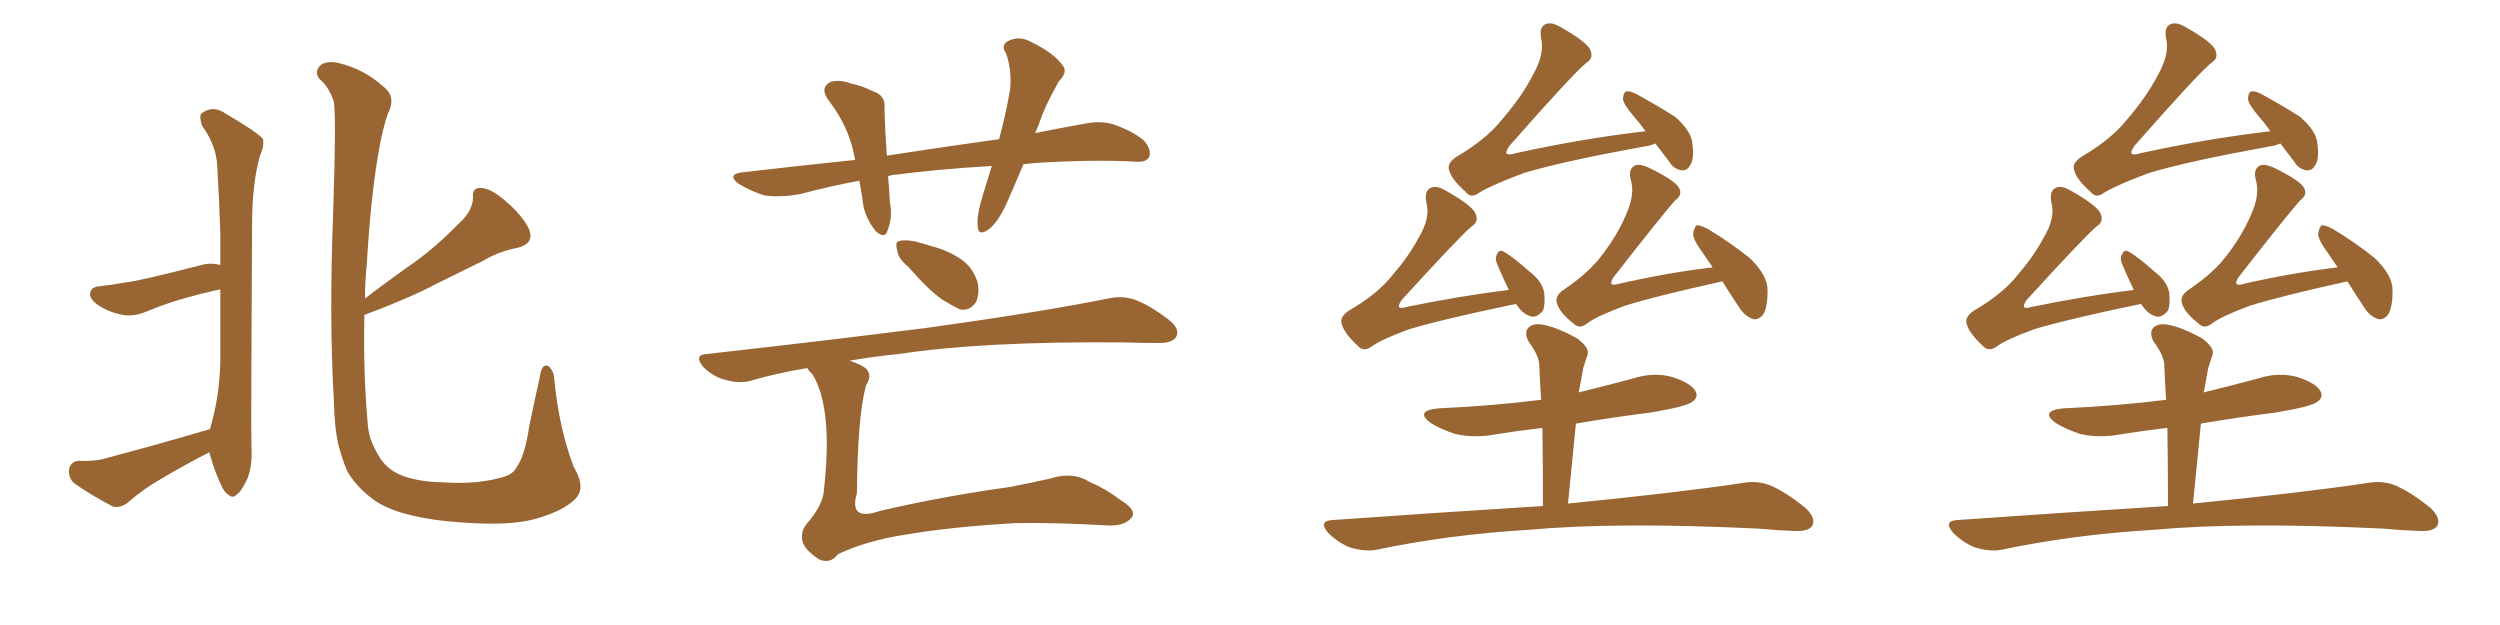 <svg xmlns="http://www.w3.org/2000/svg" xmlns:xlink="http://www.w3.org/1999/xlink" width="600" height="150"><path fill="#996633" padding="10" d="M50.39 102.98L50.39 102.98Q50.54 102.39 50.68 101.95L50.68 101.95Q52.73 94.63 52.88 86.57L52.88 86.57Q52.88 77.78 52.88 69.43L52.88 69.43Q48.19 70.46 44.68 71.48L44.68 71.48Q40.72 72.51 35.30 74.71L35.30 74.71Q32.23 76.03 29.59 75.59L29.59 75.59Q26.22 75 23.58 73.24L23.58 73.24Q21.24 71.63 21.68 70.17L21.68 70.17Q21.97 68.85 23.88 68.70L23.88 68.70Q26.66 68.41 29.88 67.82L29.88 67.82Q33.11 67.53 48.49 63.57L48.49 63.57Q50.54 62.99 52.88 63.57L52.88 63.57Q52.88 59.62 52.88 55.96L52.88 55.96Q52.59 47.31 52.15 40.14L52.15 40.14Q52.00 35.01 48.49 30.18L48.49 30.18Q47.75 27.83 48.34 27.25L48.34 27.25Q51.12 25.05 54.35 27.39L54.35 27.39Q62.11 31.93 63.13 33.40L63.13 33.40Q63.43 35.16 62.40 37.35L62.40 37.35Q60.50 44.09 60.50 53.91L60.50 53.91Q60.21 102.25 60.35 107.23L60.35 107.23Q60.64 111.77 59.33 114.99L59.33 114.99Q57.86 118.07 56.84 118.65L56.84 118.65Q55.81 119.68 54.93 118.80L54.93 118.80Q53.91 118.36 52.88 116.02L52.88 116.02Q51.42 112.79 50.54 109.57L50.54 109.57Q50.24 108.98 50.24 108.54L50.24 108.54Q44.24 111.62 38.82 114.84L38.82 114.84Q34.42 117.33 30.76 120.56L30.76 120.56Q28.86 122.02 27.10 121.58L27.10 121.58Q21.53 118.65 17.87 116.02L17.87 116.02Q16.41 114.84 16.55 112.65L16.55 112.65Q16.99 110.74 18.90 110.60L18.90 110.60Q22.56 110.74 24.76 110.16L24.76 110.16Q38.53 106.49 50.39 102.98ZM137.99 119.82L137.99 119.82L137.99 119.82Q135.21 122.61 128.61 124.51L128.61 124.51Q122.46 126.27 110.89 125.39L110.89 125.39Q103.71 124.95 98.00 123.49L98.00 123.49Q92.72 122.17 89.50 119.82L89.50 119.82Q85.11 116.46 83.20 112.79L83.20 112.79Q82.18 110.30 81.30 107.08L81.30 107.08Q80.27 102.98 80.13 96.24L80.13 96.24Q78.96 76.32 79.98 50.24L79.98 50.24Q80.71 28.13 80.13 24.46L80.13 24.46Q78.96 20.80 76.61 18.90L76.61 18.90Q75.44 17.29 76.76 15.82L76.76 15.82Q78.08 14.50 81.15 15.09L81.15 15.09Q87.30 16.55 91.85 20.65L91.85 20.65Q94.92 22.85 93.46 26.51L93.46 26.51Q92.58 27.98 91.26 34.28L91.26 34.28Q89.06 45.70 88.04 63.28L88.04 63.28Q87.60 67.53 87.60 71.63L87.60 71.63Q93.75 66.94 99.61 62.84L99.61 62.84Q105.03 58.89 110.30 53.47L110.30 53.47Q113.38 50.68 113.53 47.46L113.53 47.46Q113.23 44.97 115.43 45.12L115.43 45.12Q117.77 45.12 121.44 48.34L121.44 48.34Q125.54 51.86 127.00 55.08L127.00 55.08Q128.32 58.45 124.22 59.47L124.22 59.47Q119.68 60.35 116.02 62.55L116.02 62.55Q110.74 65.19 105.03 67.97L105.03 67.97Q98.44 71.48 87.45 75.59L87.45 75.59Q87.16 88.92 88.18 100.78L88.18 100.78Q88.33 103.42 88.92 105.32L88.92 105.32Q89.79 107.67 91.26 110.01L91.26 110.01Q93.02 112.65 96.09 113.96L96.09 113.96Q99.90 115.58 105.76 115.72L105.76 115.72Q113.67 116.31 119.38 114.84L119.38 114.84Q123.05 114.11 123.93 112.21L123.93 112.21Q125.98 109.42 127.00 102.39L127.00 102.39Q128.47 95.21 129.49 90.82L129.49 90.82Q129.93 87.01 131.69 87.89L131.69 87.89Q133.01 89.21 133.01 90.97L133.01 90.97Q134.18 102.83 137.70 112.06L137.70 112.06Q140.77 117.19 137.99 119.82ZM245.65 39.40L245.65 39.40Q243.75 43.80 241.99 47.90L241.99 47.90Q239.79 53.03 237.45 54.93L237.45 54.93Q234.81 56.84 234.67 54.49L234.67 54.49Q234.38 52.15 235.40 48.49L235.40 48.49Q236.72 43.95 238.04 39.84L238.04 39.84Q225.15 40.58 214.01 42.04L214.01 42.04Q213.28 42.19 213.13 42.33L213.13 42.33Q213.43 45.26 213.57 48.49L213.57 48.49Q214.31 52.15 212.99 55.37L212.99 55.37Q212.40 57.42 210.21 55.52L210.21 55.52Q208.15 53.03 207.28 49.80L207.28 49.80Q206.84 46.58 206.25 43.36L206.25 43.36Q199.22 44.68 192.04 46.58L192.04 46.58Q187.06 47.46 183.40 46.88L183.40 46.88Q180.47 46.00 177.25 44.09L177.25 44.09Q174.17 41.75 178.56 41.31L178.56 41.31Q192.48 39.70 205.22 38.38L205.22 38.38Q205.08 37.79 205.08 37.65L205.08 37.65Q203.76 30.47 198.93 24.17L198.93 24.17Q196.58 21.09 199.37 19.63L199.37 19.63Q201.56 19.04 204.35 20.07L204.35 20.07Q206.69 20.51 209.33 21.83L209.33 21.83Q212.70 22.85 212.26 26.07L212.26 26.07Q212.40 31.05 212.84 37.35L212.84 37.35Q227.05 35.16 239.79 33.40L239.79 33.40Q241.55 26.81 242.43 21.39L242.43 21.39Q242.87 16.70 241.41 12.74L241.41 12.74Q240.23 10.99 241.70 9.96L241.70 9.96Q244.48 8.50 247.27 9.96L247.27 9.96Q252.98 12.74 254.88 15.53L254.88 15.53Q256.49 17.14 254.15 19.48L254.15 19.48Q250.78 25.34 249.32 29.88L249.32 29.88Q248.88 30.91 248.44 31.93L248.44 31.93Q254.30 30.76 260.01 29.74L260.01 29.74Q264.11 28.86 267.33 29.88L267.33 29.88Q271.88 31.49 274.51 33.69L274.51 33.69Q276.42 35.89 275.83 37.65L275.83 37.65Q275.10 38.96 272.75 38.82L272.75 38.82Q262.79 38.23 248.58 39.11L248.58 39.11Q246.97 39.26 245.65 39.40ZM217.97 64.01L217.97 64.01Q215.48 61.96 215.33 60.06L215.33 60.06Q214.75 58.01 215.77 57.86L215.77 57.86Q217.24 57.42 219.87 58.01L219.87 58.01Q221.63 58.45 223.39 59.03L223.39 59.03Q227.49 60.06 230.71 62.26L230.71 62.26Q233.64 64.31 234.67 67.97L234.67 67.97Q235.11 70.61 234.23 72.51L234.23 72.51Q232.76 74.71 230.42 74.27L230.42 74.27Q228.52 73.39 226.17 71.92L226.17 71.92Q222.95 69.73 217.97 64.01ZM193.80 88.33L193.80 88.33L193.80 88.33Q186.62 89.50 180.03 91.41L180.03 91.41Q177.39 92.14 173.88 91.11L173.88 91.11Q171.09 90.38 168.75 88.04L168.75 88.04Q166.41 85.11 169.63 84.96L169.63 84.96Q198.34 81.74 222.66 78.66L222.66 78.66Q250.05 74.85 266.02 71.63L266.02 71.63Q269.24 70.90 272.31 71.92L272.31 71.92Q275.98 73.24 280.52 76.76L280.52 76.76Q283.30 78.96 282.28 80.86L282.28 80.86Q281.40 82.32 278.17 82.32L278.17 82.32Q274.07 82.32 269.53 82.18L269.53 82.18Q235.99 81.88 215.77 84.96L215.77 84.96Q209.62 85.55 203.91 86.57L203.91 86.57Q206.98 87.60 208.01 88.62L208.01 88.62Q209.33 90.23 207.86 92.43L207.86 92.43Q205.81 99.90 205.66 118.36L205.66 118.36Q203.61 125.24 211.23 122.61L211.23 122.61Q226.32 119.09 242.29 116.89L242.29 116.89Q247.56 115.87 252.10 114.84L252.10 114.84Q257.52 113.09 261.62 115.72L261.62 115.72Q265.43 117.33 269.09 120.12L269.09 120.12Q272.90 122.46 271.58 124.22L271.58 124.22Q269.97 126.27 265.87 126.12L265.87 126.12Q253.56 125.39 243.90 125.54L243.90 125.54Q228.37 126.42 217.24 128.32L217.24 128.32Q207.86 129.79 201.12 133.01L201.12 133.01Q199.22 135.50 196.44 134.18L196.44 134.18Q193.21 131.98 192.63 130.08L192.63 130.08Q192.04 127.73 193.51 125.83L193.51 125.83Q197.61 121.14 197.75 117.48L197.75 117.48Q199.95 97.85 194.97 89.79L194.97 89.79Q193.95 88.92 193.80 88.33ZM397.27 34.42L397.27 34.42Q396.09 35.01 394.63 35.16L394.63 35.16Q375.29 38.67 365.92 41.46L365.92 41.46Q358.01 44.38 354.93 46.29L354.93 46.29Q353.03 47.75 351.71 46.00L351.71 46.00Q348.34 43.07 347.75 40.72L347.75 40.72Q347.31 39.11 349.51 37.65L349.51 37.65Q356.54 33.54 360.21 29.00L360.21 29.00Q365.19 23.29 367.97 17.87L367.97 17.87Q370.75 12.89 369.87 9.23L369.87 9.23Q369.29 6.30 371.19 5.71L371.19 5.71Q372.51 5.27 374.71 6.59L374.71 6.59Q381.15 10.25 381.74 12.16L381.74 12.16Q382.47 14.06 380.71 15.09L380.71 15.09Q377.34 17.87 362.26 35.01L362.26 35.01Q361.38 36.33 361.52 36.77L361.52 36.77Q361.96 37.35 363.72 36.77L363.72 36.77Q379.83 33.25 394.92 31.49L394.92 31.49Q393.46 29.44 392.14 27.98L392.14 27.98Q389.65 25.05 389.50 23.73L389.50 23.73Q389.65 22.12 390.23 21.97L390.23 21.97Q390.97 21.68 392.72 22.56L392.72 22.56Q397.56 25.20 401.95 27.98L401.95 27.98Q406.05 31.49 406.20 34.72L406.20 34.72Q406.64 38.23 405.62 39.70L405.62 39.70Q404.88 41.02 403.56 40.87L403.56 40.87Q401.66 40.58 400.63 38.82L400.63 38.82Q398.73 36.33 397.27 34.42ZM363.87 72.95L363.87 72.95Q362.99 73.10 362.40 73.24L362.40 73.24Q346.29 76.61 338.38 78.96L338.38 78.96Q331.49 81.45 329.15 83.20L329.15 83.20Q327.25 84.52 325.93 83.06L325.93 83.06Q322.56 79.98 321.97 77.64L321.97 77.64Q321.53 76.03 323.73 74.56L323.73 74.56Q330.76 70.46 334.28 65.92L334.28 65.92Q338.09 61.52 340.43 57.13L340.43 57.13Q343.36 52.29 342.33 48.63L342.33 48.63Q341.75 45.56 343.65 44.97L343.65 44.97Q344.97 44.53 347.17 45.85L347.17 45.85Q353.61 49.51 354.20 51.42L354.20 51.42Q354.93 53.32 353.17 54.35L353.17 54.35Q350.10 56.98 336.33 72.07L336.33 72.07Q335.60 73.24 335.74 73.68L335.74 73.68Q336.18 74.12 337.50 73.68L337.50 73.68Q350.24 71.04 362.11 69.58L362.11 69.58Q360.64 66.50 359.33 63.43L359.33 63.43Q358.74 62.11 359.18 61.23L359.18 61.23Q359.77 59.77 360.79 60.35L360.79 60.35Q362.99 61.52 367.09 65.19L367.09 65.19Q370.02 67.38 370.61 70.17L370.61 70.17Q370.90 73.10 370.31 74.56L370.31 74.56Q368.70 76.46 367.24 75.88L367.24 75.88Q365.33 75.29 363.87 72.95ZM413.38 67.53L413.38 67.53Q397.41 71.04 389.94 73.39L389.94 73.39Q383.20 75.88 380.86 77.64L380.86 77.64Q379.10 79.10 377.64 77.64L377.64 77.64Q374.27 75 373.68 72.80L373.68 72.80Q373.10 71.19 375 69.73L375 69.73Q381.59 65.33 384.81 60.79L384.81 60.79Q388.33 56.10 390.23 51.56L390.23 51.56Q392.43 46.73 391.41 43.21L391.41 43.21Q390.67 40.58 392.43 39.70L392.43 39.70Q393.60 39.26 395.80 40.28L395.80 40.28Q402.10 43.36 402.98 45.12L402.98 45.12Q403.86 46.73 402.10 48.05L402.10 48.05Q399.61 50.68 387.16 66.65L387.16 66.65Q386.57 67.68 386.72 68.12L386.72 68.12Q387.16 68.55 388.48 68.12L388.48 68.12Q400.05 65.48 411.04 64.16L411.04 64.16Q409.86 62.40 408.84 60.94L408.84 60.94Q406.35 57.57 406.35 56.10L406.35 56.10Q406.64 54.49 407.23 54.05L407.23 54.05Q408.11 54.05 409.86 54.93L409.86 54.93Q415.43 58.30 419.97 61.96L419.97 61.96Q424.37 66.21 424.22 69.87L424.22 69.87Q424.22 73.68 423.19 75.44L423.19 75.44Q422.17 76.76 420.85 76.61L420.85 76.61Q418.95 76.03 417.63 74.12L417.63 74.12Q415.28 70.61 413.38 67.53ZM370.31 121.44L370.31 121.44L370.31 121.44Q370.31 111.47 370.17 102.69L370.17 102.69Q364.01 103.42 358.59 104.30L358.59 104.30Q353.76 105.18 349.22 104.15L349.22 104.15Q345.70 102.98 343.36 101.51L343.36 101.51Q339.40 98.58 345.26 98.00L345.26 98.00Q358.30 97.41 369.87 95.95L369.87 95.95Q369.58 91.70 369.43 87.74L369.43 87.74Q369.43 85.40 366.80 81.88L366.80 81.88Q365.77 79.69 366.80 78.66L366.80 78.66Q367.97 77.49 370.31 77.93L370.31 77.93Q373.68 78.52 378.66 81.30L378.66 81.30Q381.59 83.64 381.01 85.11L381.01 85.11Q380.57 86.43 379.98 88.33L379.98 88.33Q379.54 90.67 378.96 93.90L378.96 93.90Q378.81 94.04 378.81 94.19L378.81 94.19Q385.40 92.58 391.99 90.82L391.99 90.82Q396.97 89.21 401.51 90.53L401.51 90.53Q405.91 91.99 406.93 93.90L406.93 93.90Q407.67 95.36 406.20 96.39L406.20 96.39Q404.88 97.56 396.09 99.02L396.09 99.02Q386.72 100.20 378.22 101.66L378.22 101.66Q377.34 110.74 376.32 120.85L376.32 120.85Q402.98 118.21 418.51 115.87L418.51 115.87Q422.02 115.28 425.10 116.60L425.10 116.60Q428.76 118.21 433.30 121.88L433.30 121.88Q435.94 124.37 434.91 126.27L434.91 126.27Q433.89 127.59 430.66 127.44L430.66 127.44Q426.42 127.29 421.88 126.86L421.88 126.86Q387.74 125.24 366.94 127.15L366.94 127.15Q347.46 128.32 330.18 131.98L330.18 131.98Q327.54 132.42 324.02 131.40L324.02 131.40Q321.09 130.22 318.75 127.88L318.75 127.88Q316.26 124.95 319.92 124.80L319.92 124.80Q346.88 122.90 370.31 121.44ZM547.27 34.42L547.27 34.42Q546.09 35.01 544.63 35.16L544.63 35.16Q525.29 38.67 515.92 41.46L515.92 41.46Q508.01 44.38 504.93 46.29L504.93 46.29Q503.03 47.75 501.71 46.00L501.71 46.00Q498.34 43.07 497.75 40.72L497.75 40.72Q497.31 39.11 499.51 37.65L499.51 37.65Q506.54 33.54 510.21 29.00L510.21 29.00Q515.19 23.29 517.97 17.87L517.97 17.87Q520.75 12.89 519.87 9.23L519.87 9.23Q519.29 6.30 521.19 5.71L521.19 5.71Q522.51 5.27 524.71 6.59L524.71 6.59Q531.15 10.25 531.74 12.16L531.74 12.16Q532.47 14.06 530.71 15.09L530.71 15.09Q527.34 17.87 512.26 35.01L512.26 35.01Q511.38 36.33 511.52 36.77L511.52 36.77Q511.96 37.35 513.72 36.77L513.72 36.77Q529.83 33.25 544.92 31.49L544.92 31.49Q543.46 29.44 542.14 27.98L542.14 27.98Q539.65 25.05 539.50 23.73L539.50 23.73Q539.65 22.12 540.23 21.97L540.23 21.97Q540.97 21.68 542.72 22.56L542.72 22.56Q547.56 25.20 551.95 27.98L551.95 27.98Q556.05 31.49 556.20 34.72L556.20 34.72Q556.64 38.23 555.62 39.70L555.62 39.70Q554.88 41.02 553.56 40.87L553.56 40.87Q551.66 40.58 550.63 38.82L550.63 38.82Q548.73 36.33 547.27 34.42ZM513.87 72.95L513.87 72.95Q512.99 73.10 512.40 73.24L512.40 73.24Q496.29 76.61 488.38 78.96L488.38 78.96Q481.49 81.45 479.15 83.20L479.15 83.20Q477.25 84.52 475.93 83.06L475.93 83.06Q472.56 79.98 471.97 77.64L471.97 77.64Q471.53 76.03 473.73 74.56L473.73 74.56Q480.76 70.46 484.28 65.92L484.28 65.92Q488.09 61.52 490.43 57.13L490.43 57.13Q493.36 52.29 492.33 48.63L492.33 48.63Q491.75 45.56 493.65 44.97L493.65 44.97Q494.97 44.53 497.17 45.85L497.17 45.85Q503.61 49.51 504.20 51.42L504.20 51.42Q504.93 53.32 503.17 54.35L503.17 54.35Q500.10 56.98 486.33 72.07L486.33 72.07Q485.60 73.24 485.74 73.68L485.74 73.68Q486.18 74.12 487.50 73.68L487.50 73.68Q500.24 71.04 512.11 69.58L512.11 69.58Q510.64 66.50 509.33 63.43L509.33 63.43Q508.74 62.11 509.18 61.23L509.18 61.23Q509.77 59.77 510.79 60.35L510.79 60.35Q512.99 61.52 517.09 65.19L517.09 65.19Q520.02 67.38 520.61 70.17L520.61 70.17Q520.90 73.10 520.31 74.56L520.31 74.56Q518.70 76.46 517.24 75.88L517.24 75.88Q515.33 75.29 513.87 72.95ZM563.38 67.53L563.38 67.53Q547.41 71.04 539.94 73.39L539.94 73.39Q533.20 75.88 530.86 77.64L530.86 77.64Q529.10 79.10 527.64 77.64L527.64 77.64Q524.27 75 523.68 72.80L523.68 72.80Q523.10 71.19 525 69.73L525 69.73Q531.59 65.33 534.81 60.79L534.81 60.79Q538.33 56.10 540.23 51.56L540.23 51.56Q542.43 46.73 541.41 43.21L541.41 43.21Q540.67 40.58 542.43 39.70L542.43 39.70Q543.60 39.26 545.80 40.28L545.80 40.28Q552.10 43.36 552.98 45.12L552.98 45.12Q553.86 46.73 552.10 48.05L552.10 48.05Q549.61 50.68 537.16 66.65L537.16 66.65Q536.57 67.68 536.72 68.12L536.72 68.12Q537.16 68.55 538.48 68.12L538.48 68.12Q550.05 65.48 561.04 64.16L561.04 64.16Q559.86 62.40 558.84 60.94L558.84 60.94Q556.35 57.57 556.35 56.10L556.35 56.10Q556.64 54.49 557.23 54.05L557.23 54.05Q558.11 54.05 559.86 54.93L559.86 54.93Q565.43 58.30 569.97 61.96L569.97 61.96Q574.37 66.21 574.22 69.87L574.22 69.87Q574.22 73.68 573.19 75.44L573.19 75.44Q572.17 76.76 570.85 76.61L570.85 76.61Q568.95 76.03 567.63 74.12L567.63 74.12Q565.28 70.61 563.38 67.53ZM520.31 121.44L520.31 121.44L520.31 121.44Q520.31 111.47 520.17 102.69L520.17 102.69Q514.01 103.42 508.59 104.30L508.59 104.30Q503.76 105.18 499.22 104.15L499.22 104.15Q495.70 102.98 493.36 101.51L493.36 101.51Q489.40 98.58 495.26 98.00L495.26 98.00Q508.30 97.41 519.87 95.95L519.87 95.95Q519.58 91.70 519.43 87.74L519.43 87.74Q519.43 85.40 516.80 81.88L516.80 81.88Q515.77 79.69 516.80 78.66L516.80 78.66Q517.97 77.49 520.31 77.93L520.31 77.93Q523.68 78.52 528.66 81.30L528.66 81.30Q531.59 83.64 531.01 85.11L531.01 85.11Q530.57 86.43 529.98 88.33L529.98 88.33Q529.54 90.67 528.96 93.90L528.96 93.90Q528.81 94.04 528.81 94.19L528.81 94.19Q535.40 92.58 541.99 90.82L541.99 90.82Q546.97 89.21 551.51 90.53L551.51 90.53Q555.91 91.99 556.93 93.90L556.93 93.90Q557.67 95.36 556.20 96.39L556.20 96.39Q554.88 97.56 546.09 99.02L546.09 99.02Q536.72 100.20 528.22 101.66L528.22 101.66Q527.34 110.74 526.32 120.85L526.32 120.85Q552.98 118.21 568.51 115.87L568.51 115.87Q572.02 115.28 575.10 116.60L575.10 116.60Q578.76 118.21 583.30 121.88L583.30 121.88Q585.94 124.37 584.91 126.27L584.91 126.27Q583.89 127.59 580.66 127.44L580.66 127.44Q576.42 127.29 571.88 126.86L571.88 126.86Q537.74 125.24 516.94 127.15L516.94 127.15Q497.46 128.32 480.18 131.98L480.18 131.98Q477.54 132.42 474.02 131.40L474.02 131.40Q471.09 130.22 468.75 127.88L468.75 127.88Q466.26 124.95 469.92 124.80L469.92 124.80Q496.88 122.90 520.31 121.44Z"/></svg>